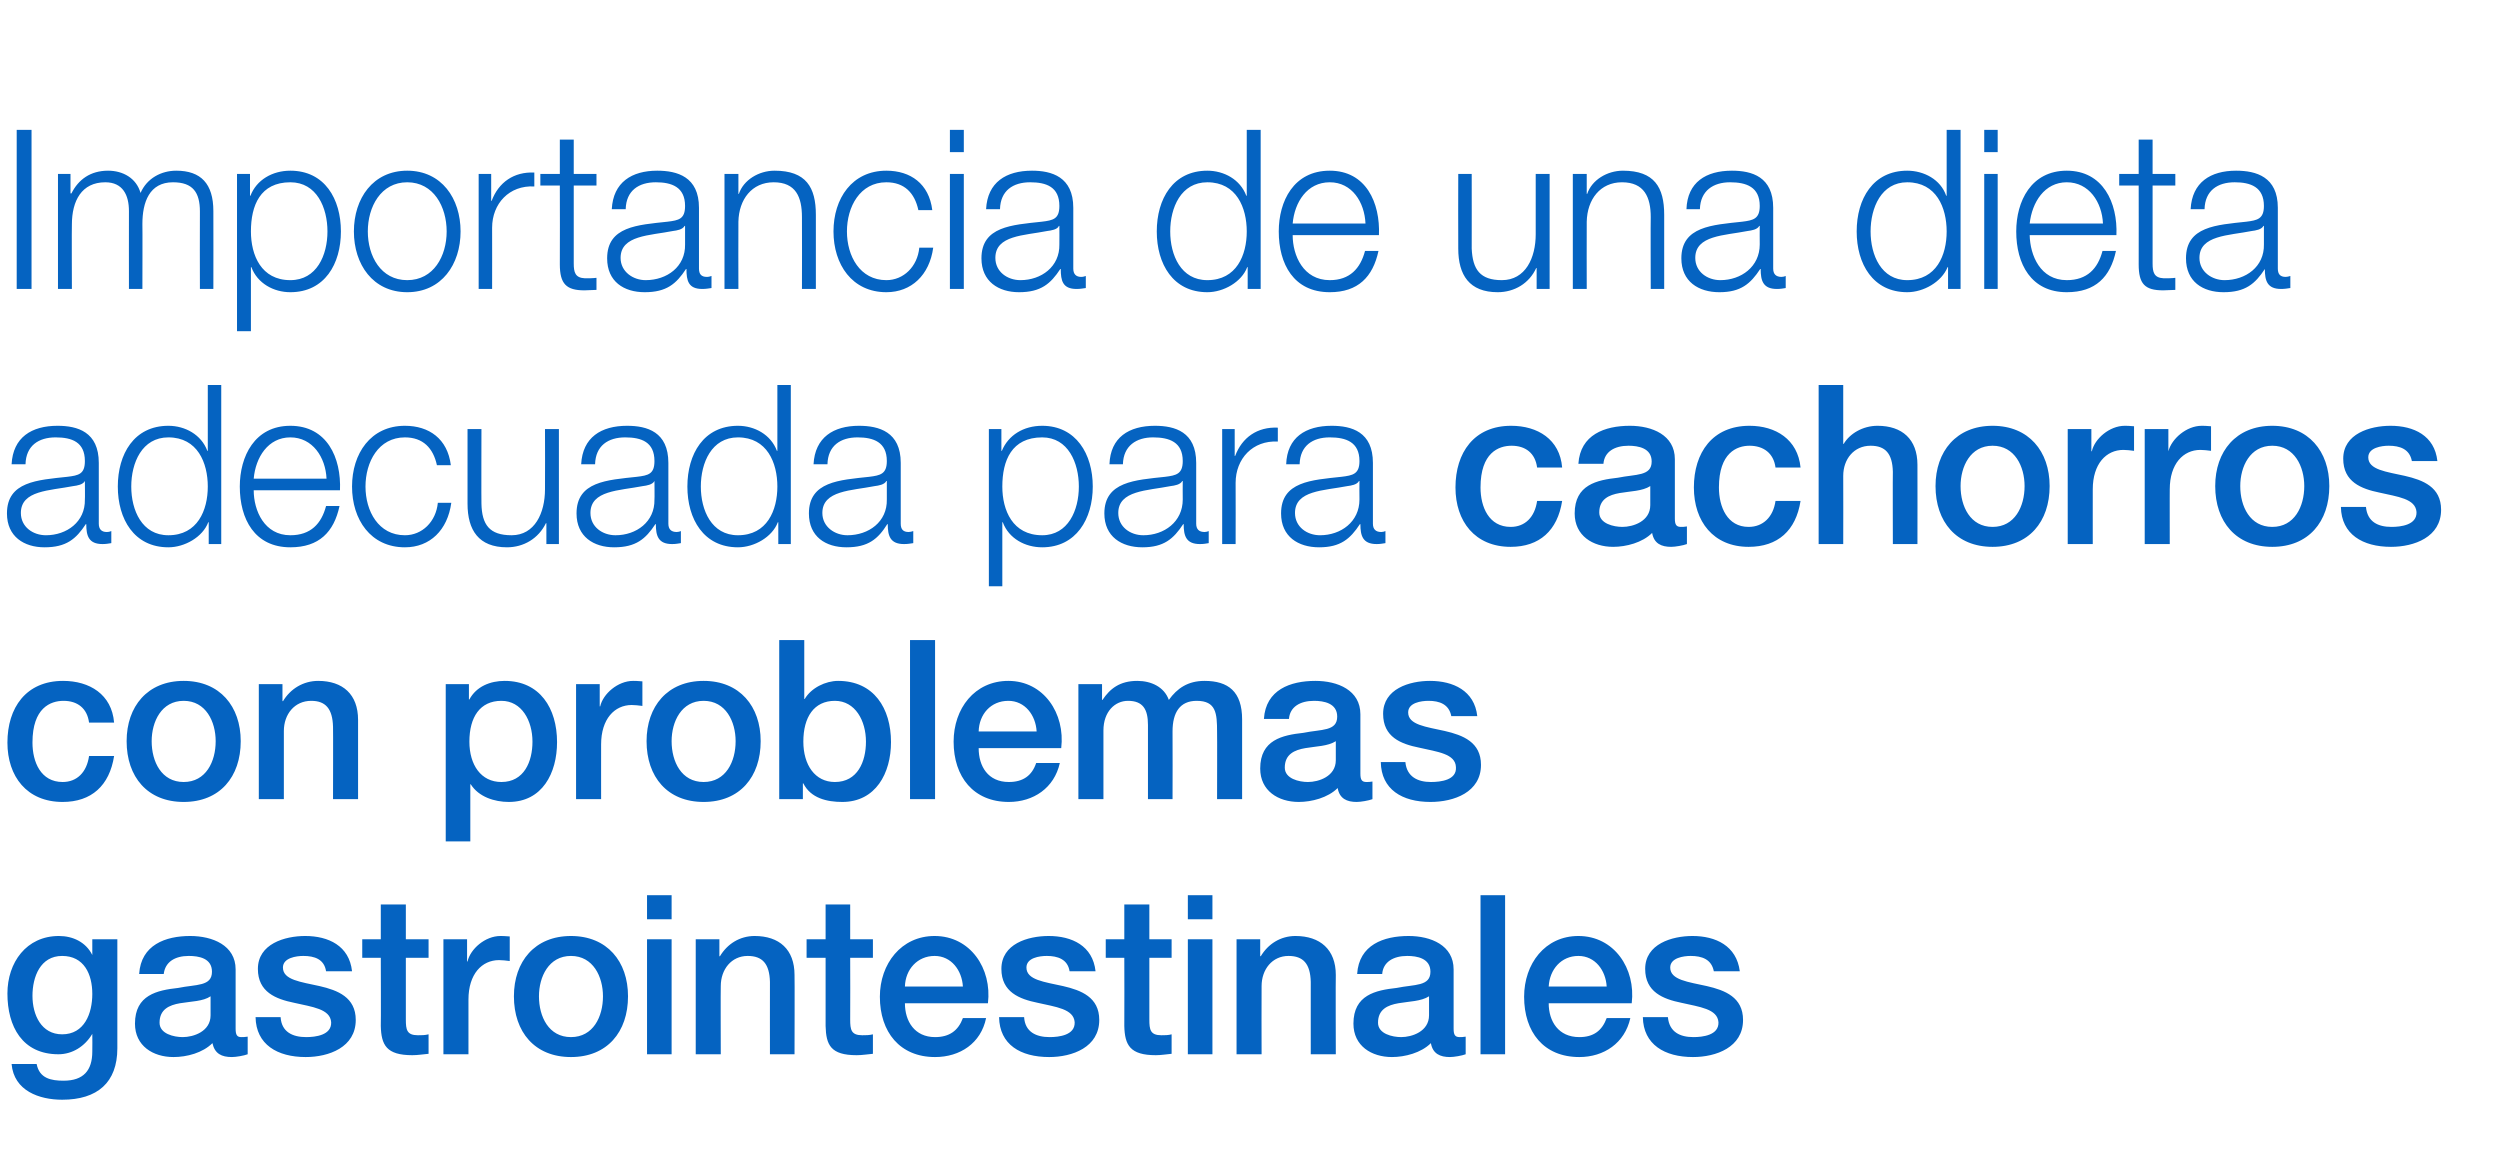 <?xml version="1.0" standalone="no"?><!DOCTYPE svg PUBLIC "-//W3C//DTD SVG 1.1//EN" "http://www.w3.org/Graphics/SVG/1.1/DTD/svg11.dtd"><svg xmlns="http://www.w3.org/2000/svg" version="1.1" width="539px" height="252.7px" viewBox="0 -28 539 252.7" style="top:-28px">  <desc>Importancia de una dieta adecuada para cachorros con problemas gastrointestinales</desc>  <defs/>  <g id="Polygon292235">    <path d="M 19.9 186.3 C 19.9 182 18.1 178.1 13.4 178.1 C 8.7 178.1 7 182.6 7 186.7 C 7 190.8 8.9 195 13.4 195 C 18.2 195 19.9 190.5 19.9 186.3 Z M 25.3 198 C 25.3 205.4 21 209.1 13.4 209.1 C 8.5 209.1 3 207.2 2.5 201.4 C 2.5 201.4 7.9 201.4 7.9 201.4 C 8.5 204.5 11 205 13.7 205 C 18 205 19.9 202.8 19.9 198.7 C 19.94 198.7 19.9 194.9 19.9 194.9 C 19.9 194.9 19.85 194.9 19.9 194.9 C 18.3 197.6 15.6 199.3 12.6 199.3 C 4.8 199.3 1.6 193.3 1.6 186.2 C 1.6 179.5 5.7 173.8 12.7 173.8 C 15.7 173.8 18.5 175.1 19.9 177.9 C 19.85 177.86 19.9 177.9 19.9 177.9 L 19.9 174.5 L 25.3 174.5 C 25.3 174.5 25.31 197.98 25.3 198 Z M 45.4 186.8 C 43.8 187.9 41.2 187.9 38.8 188.3 C 36.5 188.7 34.4 189.6 34.4 192.5 C 34.4 194.9 37.5 195.6 39.4 195.6 C 41.7 195.6 45.4 194.4 45.4 190.9 C 45.4 190.9 45.4 186.8 45.4 186.8 Z M 50.8 193.8 C 50.8 195.1 51.1 195.6 52 195.6 C 52.4 195.6 52.8 195.6 53.4 195.5 C 53.4 195.5 53.4 199.3 53.4 199.3 C 52.6 199.6 50.9 199.9 50 199.9 C 47.8 199.9 46.3 199.2 45.8 196.9 C 43.7 199 40.3 199.9 37.4 199.9 C 33 199.9 29.1 197.5 29.1 192.7 C 29.1 186.5 33.9 185.5 38.4 185 C 42.3 184.2 45.7 184.7 45.7 181.5 C 45.7 178.6 42.9 178.1 40.7 178.1 C 37.7 178.1 35.6 179.4 35.3 182 C 35.3 182 30 182 30 182 C 30.4 175.7 35.7 173.8 41 173.8 C 45.8 173.8 50.8 175.8 50.8 181 C 50.8 181 50.8 193.8 50.8 193.8 Z M 60.5 191.3 C 60.7 194.5 63.1 195.6 66 195.6 C 68 195.6 71.5 195.2 71.4 192.4 C 71.2 189.5 67.3 189.1 63.4 188.2 C 59.5 187.4 55.6 185.9 55.6 180.9 C 55.6 175.5 61.4 173.8 65.8 173.8 C 70.8 173.8 75.3 175.9 75.9 181.4 C 75.9 181.4 70.3 181.4 70.3 181.4 C 69.9 178.8 67.8 178.1 65.4 178.1 C 63.9 178.1 61 178.5 61 180.6 C 61 183.3 64.9 183.7 68.9 184.6 C 72.8 185.5 76.7 187 76.7 191.9 C 76.7 197.8 70.9 199.9 65.9 199.9 C 59.8 199.9 55.2 197.2 55.1 191.3 C 55.1 191.3 60.5 191.3 60.5 191.3 Z M 78.1 174.5 L 82.1 174.5 L 82.1 167 L 87.5 167 L 87.5 174.5 L 92.4 174.5 L 92.4 178.5 L 87.5 178.5 C 87.5 178.5 87.51 191.78 87.5 191.8 C 87.5 194 87.7 195.2 90.1 195.2 C 90.9 195.2 91.6 195.2 92.4 195 C 92.4 195 92.4 199.2 92.4 199.2 C 91.2 199.3 90.1 199.5 88.9 199.5 C 83.3 199.5 82.2 197.3 82.1 193.2 C 82.15 193.18 82.1 178.5 82.1 178.5 L 78.1 178.5 L 78.1 174.5 Z M 95.6 174.5 L 100.7 174.5 L 100.7 179.3 C 100.7 179.3 100.77 179.26 100.8 179.3 C 101.4 176.6 104.6 173.8 107.9 173.8 C 109.1 173.8 109.4 173.9 109.9 173.9 C 109.9 173.9 109.9 179.2 109.9 179.2 C 109.1 179.1 108.3 179 107.6 179 C 103.9 179 101 182 101 187.5 C 101 187.46 101 199.3 101 199.3 L 95.6 199.3 L 95.6 174.5 Z M 130 186.8 C 130 182.6 127.9 178.1 123.1 178.1 C 118.3 178.1 116.2 182.6 116.2 186.8 C 116.2 191.2 118.3 195.6 123.1 195.6 C 127.9 195.6 130 191.2 130 186.8 Z M 110.8 186.8 C 110.8 179.3 115.3 173.8 123.1 173.8 C 130.9 173.8 135.4 179.3 135.4 186.8 C 135.4 194.5 130.9 199.9 123.1 199.9 C 115.3 199.9 110.8 194.5 110.8 186.8 Z M 139.5 174.5 L 144.8 174.5 L 144.8 199.3 L 139.5 199.3 L 139.5 174.5 Z M 139.5 165 L 144.8 165 L 144.8 170.2 L 139.5 170.2 L 139.5 165 Z M 150 174.5 L 155.1 174.5 L 155.1 178.1 C 155.1 178.1 155.16 178.2 155.2 178.2 C 156.8 175.5 159.5 173.8 162.7 173.8 C 168 173.8 171.3 176.7 171.3 182.2 C 171.35 182.23 171.3 199.3 171.3 199.3 L 166 199.3 C 166 199.3 165.98 183.67 166 183.7 C 165.9 179.8 164.4 178.1 161.2 178.1 C 157.7 178.1 155.4 181 155.4 184.6 C 155.35 184.63 155.4 199.3 155.4 199.3 L 150 199.3 L 150 174.5 Z M 173.9 174.5 L 178 174.5 L 178 167 L 183.3 167 L 183.3 174.5 L 188.2 174.5 L 188.2 178.5 L 183.3 178.5 C 183.3 178.5 183.34 191.78 183.3 191.8 C 183.3 194 183.5 195.2 185.9 195.2 C 186.7 195.2 187.4 195.2 188.2 195 C 188.2 195 188.2 199.2 188.2 199.2 C 187 199.3 185.9 199.5 184.7 199.5 C 179.1 199.5 178.1 197.3 178 193.2 C 177.98 193.18 178 178.5 178 178.5 L 173.9 178.5 L 173.9 174.5 Z M 195.1 188.3 C 195.1 192.2 197.2 195.6 201.6 195.6 C 204.7 195.6 206.6 194.2 207.6 191.5 C 207.6 191.5 212.6 191.5 212.6 191.5 C 211.5 196.9 207 199.9 201.6 199.9 C 194 199.9 189.7 194.5 189.7 186.9 C 189.7 179.8 194.3 173.8 201.5 173.8 C 209.2 173.8 213.9 180.8 213 188.3 C 213 188.3 195.1 188.3 195.1 188.3 Z M 207.6 184.7 C 207.4 181.2 205.1 178.1 201.5 178.1 C 197.8 178.1 195.2 181 195.1 184.7 C 195.1 184.7 207.6 184.7 207.6 184.7 Z M 220.8 191.3 C 221 194.5 223.4 195.6 226.3 195.6 C 228.3 195.6 231.8 195.2 231.7 192.4 C 231.5 189.5 227.6 189.1 223.7 188.2 C 219.8 187.4 215.9 185.9 215.9 180.9 C 215.9 175.5 221.6 173.8 226.1 173.8 C 231.1 173.8 235.6 175.9 236.2 181.4 C 236.2 181.4 230.6 181.4 230.6 181.4 C 230.2 178.8 228 178.1 225.7 178.1 C 224.1 178.1 221.3 178.5 221.3 180.6 C 221.3 183.3 225.2 183.7 229.2 184.6 C 233.1 185.5 237 187 237 191.9 C 237 197.8 231.2 199.9 226.2 199.9 C 220 199.9 215.5 197.2 215.4 191.3 C 215.4 191.3 220.8 191.3 220.8 191.3 Z M 238.4 174.5 L 242.4 174.5 L 242.4 167 L 247.8 167 L 247.8 174.5 L 252.6 174.5 L 252.6 178.5 L 247.8 178.5 C 247.8 178.5 247.8 191.78 247.8 191.8 C 247.8 194 248 195.2 250.4 195.2 C 251.1 195.2 251.9 195.2 252.6 195 C 252.6 195 252.6 199.2 252.6 199.2 C 251.5 199.3 250.3 199.5 249.2 199.5 C 243.6 199.5 242.5 197.3 242.4 193.2 C 242.44 193.18 242.4 178.5 242.4 178.5 L 238.4 178.5 L 238.4 174.5 Z M 256.1 174.5 L 261.4 174.5 L 261.4 199.3 L 256.1 199.3 L 256.1 174.5 Z M 256.1 165 L 261.4 165 L 261.4 170.2 L 256.1 170.2 L 256.1 165 Z M 266.6 174.5 L 271.7 174.5 L 271.7 178.1 C 271.7 178.1 271.77 178.2 271.8 178.2 C 273.4 175.5 276.1 173.8 279.3 173.8 C 284.6 173.8 288 176.7 288 182.2 C 287.95 182.23 288 199.3 288 199.3 L 282.6 199.3 C 282.6 199.3 282.59 183.67 282.6 183.7 C 282.5 179.8 281 178.1 277.8 178.1 C 274.3 178.1 272 181 272 184.6 C 271.96 184.63 272 199.3 272 199.3 L 266.6 199.3 L 266.6 174.5 Z M 308.1 186.8 C 306.4 187.9 303.8 187.9 301.5 188.3 C 299.2 188.7 297.1 189.6 297.1 192.5 C 297.1 194.9 300.2 195.6 302.1 195.6 C 304.4 195.6 308.1 194.4 308.1 190.9 C 308.1 190.9 308.1 186.8 308.1 186.8 Z M 313.4 193.8 C 313.4 195.1 313.7 195.6 314.7 195.6 C 315 195.6 315.5 195.6 316 195.5 C 316 195.5 316 199.3 316 199.3 C 315.2 199.6 313.5 199.9 312.6 199.9 C 310.5 199.9 308.9 199.2 308.5 196.9 C 306.4 199 302.9 199.9 300.1 199.9 C 295.7 199.9 291.8 197.5 291.8 192.7 C 291.8 186.5 296.6 185.5 301.1 185 C 305 184.2 308.4 184.7 308.4 181.5 C 308.4 178.6 305.5 178.1 303.4 178.1 C 300.4 178.1 298.2 179.4 298 182 C 298 182 292.6 182 292.6 182 C 293 175.7 298.3 173.8 303.7 173.8 C 308.5 173.8 313.4 175.8 313.4 181 C 313.4 181 313.4 193.8 313.4 193.8 Z M 319.2 165 L 324.5 165 L 324.5 199.3 L 319.2 199.3 L 319.2 165 Z M 333.9 188.3 C 333.9 192.2 336 195.6 340.5 195.6 C 343.6 195.6 345.4 194.2 346.4 191.5 C 346.4 191.5 351.5 191.5 351.5 191.5 C 350.3 196.9 345.8 199.9 340.5 199.9 C 332.8 199.9 328.6 194.5 328.6 186.9 C 328.6 179.8 333.1 173.8 340.3 173.8 C 348 173.8 352.7 180.8 351.8 188.3 C 351.8 188.3 333.9 188.3 333.9 188.3 Z M 346.4 184.7 C 346.2 181.2 343.9 178.1 340.3 178.1 C 336.6 178.1 334.1 181 333.9 184.7 C 333.9 184.7 346.4 184.7 346.4 184.7 Z M 359.6 191.3 C 359.9 194.5 362.2 195.6 365.1 195.6 C 367.1 195.6 370.6 195.2 370.5 192.4 C 370.3 189.5 366.4 189.1 362.5 188.2 C 358.6 187.4 354.7 185.9 354.7 180.9 C 354.7 175.5 360.5 173.8 364.9 173.8 C 369.9 173.8 374.4 175.9 375.1 181.4 C 375.1 181.4 369.5 181.4 369.5 181.4 C 369 178.8 366.9 178.1 364.5 178.1 C 363 178.1 360.1 178.5 360.1 180.6 C 360.1 183.3 364 183.7 368 184.6 C 371.9 185.5 375.8 187 375.8 191.9 C 375.8 197.8 370 199.9 365 199.9 C 358.9 199.9 354.3 197.2 354.2 191.3 C 354.2 191.3 359.6 191.3 359.6 191.3 Z " stroke="none" fill="#0563c1"/>  </g>  <g id="Polygon292234">    <path d="M 19.2 127.8 C 18.8 124.7 16.7 123.1 13.7 123.1 C 10.9 123.1 7 124.6 7 132.1 C 7 136.3 8.8 140.6 13.5 140.6 C 16.6 140.6 18.7 138.5 19.2 135 C 19.2 135 24.6 135 24.6 135 C 23.6 141.4 19.7 144.9 13.5 144.9 C 5.8 144.9 1.6 139.4 1.6 132.1 C 1.6 124.6 5.6 118.8 13.6 118.8 C 19.3 118.8 24.1 121.7 24.6 127.8 C 24.6 127.8 19.2 127.8 19.2 127.8 Z M 46.5 131.8 C 46.5 127.6 44.4 123.1 39.6 123.1 C 34.8 123.1 32.7 127.6 32.7 131.8 C 32.7 136.2 34.8 140.6 39.6 140.6 C 44.4 140.6 46.5 136.2 46.5 131.8 Z M 27.3 131.8 C 27.3 124.3 31.8 118.8 39.6 118.8 C 47.4 118.8 51.9 124.3 51.9 131.8 C 51.9 139.5 47.4 144.9 39.6 144.9 C 31.8 144.9 27.3 139.5 27.3 131.8 Z M 55.8 119.5 L 60.9 119.5 L 60.9 123.1 C 60.9 123.1 61.02 123.2 61 123.2 C 62.6 120.5 65.4 118.8 68.6 118.8 C 73.9 118.8 77.2 121.7 77.2 127.2 C 77.2 127.23 77.2 144.3 77.2 144.3 L 71.8 144.3 C 71.8 144.3 71.84 128.67 71.8 128.7 C 71.7 124.8 70.2 123.1 67.1 123.1 C 63.5 123.1 61.2 126 61.2 129.6 C 61.21 129.63 61.2 144.3 61.2 144.3 L 55.8 144.3 L 55.8 119.5 Z M 108.1 123.1 C 103.5 123.1 101.2 126.6 101.2 131.9 C 101.2 136.9 103.7 140.6 108.1 140.6 C 113 140.6 114.8 136.2 114.8 131.9 C 114.8 127.4 112.5 123.1 108.1 123.1 Z M 96.1 119.5 L 101.1 119.5 L 101.1 122.8 C 101.1 122.8 101.24 122.82 101.2 122.8 C 102.7 120 105.7 118.8 108.8 118.8 C 116.4 118.8 120.1 124.7 120.1 132 C 120.1 138.7 116.9 144.9 109.7 144.9 C 106.6 144.9 103.2 143.8 101.5 141.1 C 101.52 141.06 101.4 141.1 101.4 141.1 L 101.4 153.4 L 96.1 153.4 L 96.1 119.5 Z M 124.2 119.5 L 129.3 119.5 L 129.3 124.3 C 129.3 124.3 129.35 124.26 129.4 124.3 C 130 121.6 133.2 118.8 136.5 118.8 C 137.7 118.8 138 118.9 138.5 118.9 C 138.5 118.9 138.5 124.2 138.5 124.2 C 137.7 124.1 136.9 124 136.2 124 C 132.5 124 129.6 127 129.6 132.5 C 129.59 132.46 129.6 144.3 129.6 144.3 L 124.2 144.3 L 124.2 119.5 Z M 158.6 131.8 C 158.6 127.6 156.5 123.1 151.7 123.1 C 146.9 123.1 144.8 127.6 144.8 131.8 C 144.8 136.2 146.9 140.6 151.7 140.6 C 156.5 140.6 158.6 136.2 158.6 131.8 Z M 139.4 131.8 C 139.4 124.3 143.9 118.8 151.7 118.8 C 159.5 118.8 164 124.3 164 131.8 C 164 139.5 159.5 144.9 151.7 144.9 C 143.9 144.9 139.4 139.5 139.4 131.8 Z M 180 123.1 C 175.5 123.1 173.2 126.6 173.2 131.9 C 173.2 136.9 175.7 140.6 180 140.6 C 184.9 140.6 186.7 136.2 186.7 131.9 C 186.7 127.4 184.4 123.1 180 123.1 Z M 168 110 L 173.4 110 L 173.4 122.7 C 173.4 122.7 173.45 122.67 173.5 122.7 C 174.9 120.3 178 118.8 180.7 118.8 C 188.4 118.8 192.1 124.7 192.1 132 C 192.1 138.7 188.8 144.9 181.6 144.9 C 178.3 144.9 174.8 144.1 173.2 140.9 C 173.17 140.86 173.1 140.9 173.1 140.9 L 173.1 144.3 L 168 144.3 L 168 110 Z M 196.2 110 L 201.6 110 L 201.6 144.3 L 196.2 144.3 L 196.2 110 Z M 211 133.3 C 211 137.2 213 140.6 217.5 140.6 C 220.6 140.6 222.5 139.2 223.4 136.5 C 223.4 136.5 228.5 136.5 228.5 136.5 C 227.3 141.9 222.8 144.9 217.5 144.9 C 209.9 144.9 205.6 139.5 205.6 131.9 C 205.6 124.8 210.1 118.8 217.4 118.8 C 225 118.8 229.7 125.8 228.8 133.3 C 228.8 133.3 211 133.3 211 133.3 Z M 223.5 129.7 C 223.3 126.2 221 123.1 217.4 123.1 C 213.6 123.1 211.1 126 211 129.7 C 211 129.7 223.5 129.7 223.5 129.7 Z M 232.5 119.5 L 237.6 119.5 L 237.6 122.9 C 237.6 122.9 237.74 122.91 237.7 122.9 C 239.3 120.5 241.4 118.8 245.2 118.8 C 248.2 118.8 251 120.1 252 122.9 C 253.8 120.4 256.1 118.8 259.7 118.8 C 264.8 118.8 267.8 121.1 267.8 127.1 C 267.8 127.14 267.8 144.3 267.8 144.3 L 262.4 144.3 C 262.4 144.3 262.44 129.78 262.4 129.8 C 262.4 125.8 262.2 123.1 258 123.1 C 254.4 123.1 252.8 125.6 252.8 129.7 C 252.84 129.73 252.8 144.3 252.8 144.3 L 247.5 144.3 C 247.5 144.3 247.48 128.34 247.5 128.3 C 247.5 124.9 246.4 123.1 243.2 123.1 C 240.4 123.1 237.9 125.4 237.9 129.5 C 237.88 129.54 237.9 144.3 237.9 144.3 L 232.5 144.3 L 232.5 119.5 Z M 288 131.8 C 286.3 132.9 283.7 132.9 281.4 133.3 C 279.1 133.7 277 134.6 277 137.5 C 277 139.9 280.1 140.6 282 140.6 C 284.3 140.6 288 139.4 288 135.9 C 288 135.9 288 131.8 288 131.8 Z M 293.3 138.8 C 293.3 140.1 293.6 140.6 294.6 140.6 C 294.9 140.6 295.4 140.6 295.9 140.5 C 295.9 140.5 295.9 144.3 295.9 144.3 C 295.1 144.6 293.4 144.9 292.5 144.9 C 290.4 144.9 288.8 144.2 288.4 141.9 C 286.3 144 282.8 144.9 280 144.9 C 275.6 144.9 271.7 142.5 271.7 137.7 C 271.7 131.5 276.5 130.5 281 130 C 284.9 129.2 288.3 129.7 288.3 126.5 C 288.3 123.6 285.4 123.1 283.3 123.1 C 280.3 123.1 278.1 124.4 277.9 127 C 277.9 127 272.5 127 272.5 127 C 272.9 120.7 278.2 118.8 283.6 118.8 C 288.4 118.8 293.3 120.8 293.3 126 C 293.3 126 293.3 138.8 293.3 138.8 Z M 303 136.3 C 303.3 139.5 305.7 140.6 308.5 140.6 C 310.6 140.6 314.1 140.2 313.9 137.4 C 313.8 134.5 309.9 134.1 306 133.2 C 302 132.4 298.2 130.9 298.2 125.9 C 298.2 120.5 303.9 118.8 308.3 118.8 C 313.3 118.8 317.9 120.9 318.5 126.4 C 318.5 126.4 312.9 126.4 312.9 126.4 C 312.4 123.8 310.3 123.1 308 123.1 C 306.4 123.1 303.6 123.5 303.6 125.6 C 303.6 128.3 307.5 128.7 311.5 129.6 C 315.4 130.5 319.3 132 319.3 136.9 C 319.3 142.8 313.5 144.9 308.4 144.9 C 302.3 144.9 297.8 142.2 297.7 136.3 C 297.7 136.3 303 136.3 303 136.3 Z " stroke="none" fill="#0563c1"/>  </g>  <g id="Polygon292233">    <path d="M 18.3 75.7 C 18.3 75.7 18.25 75.74 18.3 75.7 C 17.9 76.5 16.6 76.7 15.8 76.8 C 10.7 77.8 4.5 77.7 4.5 82.6 C 4.5 85.6 7.1 87.4 9.9 87.4 C 14.4 87.4 18.4 84.5 18.3 79.7 C 18.35 79.67 18.3 75.7 18.3 75.7 Z M 2.5 72.1 C 2.8 66.3 6.8 63.8 12.4 63.8 C 16.7 63.8 21.3 65.1 21.3 71.8 C 21.3 71.8 21.3 84.9 21.3 84.9 C 21.3 86.1 21.9 86.7 23 86.7 C 23.4 86.7 23.8 86.6 24 86.5 C 24 86.5 24 89.1 24 89.1 C 23.3 89.2 22.9 89.3 22.1 89.3 C 19.1 89.3 18.6 87.5 18.6 85 C 18.6 85 18.5 85 18.5 85 C 16.4 88.2 14.3 90 9.6 90 C 5.2 90 1.5 87.7 1.5 82.7 C 1.5 75.8 8.1 75.5 14.5 74.8 C 17 74.5 18.3 74.2 18.3 71.4 C 18.3 67.3 15.5 66.3 12 66.3 C 8.3 66.3 5.6 68.1 5.5 72.1 C 5.5 72.1 2.5 72.1 2.5 72.1 Z M 36.3 87.4 C 42.6 87.4 44.8 82 44.8 76.9 C 44.8 71.8 42.6 66.3 36.3 66.3 C 30.6 66.3 28.3 71.8 28.3 76.9 C 28.3 82 30.6 87.4 36.3 87.4 Z M 47.7 89.3 L 45 89.3 L 45 84.6 C 45 84.6 44.92 84.57 44.9 84.6 C 43.7 87.8 39.8 90 36.3 90 C 28.9 90 25.4 83.9 25.4 76.9 C 25.4 69.9 28.9 63.8 36.3 63.8 C 39.9 63.8 43.4 65.7 44.7 69.2 C 44.69 69.21 44.8 69.2 44.8 69.2 L 44.8 55 L 47.7 55 L 47.7 89.3 Z M 54.7 77.7 C 54.7 82.1 57 87.4 62.6 87.4 C 67 87.4 69.3 84.9 70.3 81.1 C 70.3 81.1 73.2 81.1 73.2 81.1 C 72 86.7 68.8 90 62.6 90 C 54.9 90 51.7 83.9 51.7 76.9 C 51.7 70.4 54.9 63.8 62.6 63.8 C 70.5 63.8 73.6 70.7 73.3 77.7 C 73.3 77.7 54.7 77.7 54.7 77.7 Z M 70.4 75.2 C 70.2 70.6 67.4 66.3 62.6 66.3 C 57.8 66.3 55.1 70.6 54.7 75.2 C 54.7 75.2 70.4 75.2 70.4 75.2 Z M 94.2 72.3 C 93.4 68.6 91.2 66.3 87.3 66.3 C 81.6 66.3 78.8 71.6 78.8 76.9 C 78.8 82.2 81.6 87.4 87.3 87.4 C 91 87.4 94 84.5 94.4 80.4 C 94.4 80.4 97.3 80.4 97.3 80.4 C 96.5 86.3 92.7 90 87.3 90 C 79.9 90 75.9 84 75.9 76.9 C 75.9 69.8 79.9 63.8 87.3 63.8 C 92.5 63.8 96.5 66.6 97.2 72.3 C 97.2 72.3 94.2 72.3 94.2 72.3 Z M 120.5 89.3 L 117.8 89.3 L 117.8 84.8 C 117.8 84.8 117.68 84.81 117.7 84.8 C 116.1 88.1 112.9 90 109.3 90 C 103.2 90 100.8 86.3 100.8 80.6 C 100.8 80.58 100.8 64.5 100.8 64.5 L 103.8 64.5 C 103.8 64.5 103.76 80.63 103.8 80.6 C 103.9 85.1 105.5 87.4 110.3 87.4 C 115.3 87.4 117.5 82.6 117.5 77.5 C 117.54 77.51 117.5 64.5 117.5 64.5 L 120.5 64.5 L 120.5 89.3 Z M 141.1 75.7 C 141.1 75.7 141.05 75.74 141.1 75.7 C 140.7 76.5 139.4 76.7 138.6 76.8 C 133.5 77.8 127.3 77.7 127.3 82.6 C 127.3 85.6 129.9 87.4 132.7 87.4 C 137.2 87.4 141.2 84.5 141.1 79.7 C 141.15 79.67 141.1 75.7 141.1 75.7 Z M 125.3 72.1 C 125.6 66.3 129.6 63.8 135.2 63.8 C 139.5 63.8 144.1 65.1 144.1 71.8 C 144.1 71.8 144.1 84.9 144.1 84.9 C 144.1 86.1 144.7 86.7 145.9 86.7 C 146.2 86.7 146.6 86.6 146.8 86.5 C 146.8 86.5 146.8 89.1 146.8 89.1 C 146.1 89.2 145.7 89.3 144.9 89.3 C 141.9 89.3 141.4 87.5 141.4 85 C 141.4 85 141.3 85 141.3 85 C 139.2 88.2 137.1 90 132.4 90 C 128 90 124.3 87.7 124.3 82.7 C 124.3 75.8 130.9 75.5 137.3 74.8 C 139.8 74.5 141.1 74.2 141.1 71.4 C 141.1 67.3 138.3 66.3 134.8 66.3 C 131.1 66.3 128.4 68.1 128.3 72.1 C 128.3 72.1 125.3 72.1 125.3 72.1 Z M 159.1 87.4 C 165.4 87.4 167.6 82 167.6 76.9 C 167.6 71.8 165.4 66.3 159.1 66.3 C 153.4 66.3 151.1 71.8 151.1 76.9 C 151.1 82 153.4 87.4 159.1 87.4 Z M 170.5 89.3 L 167.8 89.3 L 167.8 84.6 C 167.8 84.6 167.72 84.57 167.7 84.6 C 166.5 87.8 162.6 90 159.1 90 C 151.7 90 148.2 83.9 148.2 76.9 C 148.2 69.9 151.7 63.8 159.1 63.8 C 162.7 63.8 166.2 65.7 167.5 69.2 C 167.49 69.21 167.6 69.2 167.6 69.2 L 167.6 55 L 170.5 55 L 170.5 89.3 Z M 191.2 75.7 C 191.2 75.7 191.11 75.74 191.1 75.7 C 190.7 76.5 189.4 76.7 188.6 76.8 C 183.6 77.8 177.3 77.7 177.3 82.6 C 177.3 85.6 180 87.4 182.7 87.4 C 187.3 87.4 191.3 84.5 191.2 79.7 C 191.21 79.67 191.2 75.7 191.2 75.7 Z M 175.4 72.1 C 175.7 66.3 179.7 63.8 185.2 63.8 C 189.5 63.8 194.2 65.1 194.2 71.8 C 194.2 71.8 194.2 84.9 194.2 84.9 C 194.2 86.1 194.7 86.7 195.9 86.7 C 196.2 86.7 196.6 86.6 196.9 86.5 C 196.9 86.5 196.9 89.1 196.9 89.1 C 196.2 89.2 195.7 89.3 194.9 89.3 C 191.9 89.3 191.4 87.5 191.4 85 C 191.4 85 191.3 85 191.3 85 C 189.3 88.2 187.2 90 182.5 90 C 178 90 174.4 87.7 174.4 82.7 C 174.4 75.8 181 75.5 187.4 74.8 C 189.8 74.5 191.2 74.2 191.2 71.4 C 191.2 67.3 188.3 66.3 184.9 66.3 C 181.2 66.3 178.5 68.1 178.4 72.1 C 178.4 72.1 175.4 72.1 175.4 72.1 Z M 224.7 66.3 C 218.1 66.3 216.1 71.3 216.1 76.9 C 216.1 82 218.3 87.4 224.7 87.4 C 230.3 87.4 232.6 82 232.6 76.9 C 232.6 71.8 230.3 66.3 224.7 66.3 Z M 213.2 64.5 L 215.9 64.5 L 215.9 69.2 C 215.9 69.2 216 69.21 216 69.2 C 217.4 65.8 220.7 63.8 224.7 63.8 C 232 63.8 235.6 69.9 235.6 76.9 C 235.6 83.9 232 90 224.7 90 C 221 90 217.5 88.1 216.2 84.6 C 216.23 84.57 216.1 84.6 216.1 84.6 L 216.1 98.4 L 213.2 98.4 L 213.2 64.5 Z M 255 75.7 C 255 75.7 254.88 75.74 254.9 75.7 C 254.5 76.5 253.2 76.7 252.4 76.8 C 247.4 77.8 241.1 77.7 241.1 82.6 C 241.1 85.6 243.7 87.4 246.5 87.4 C 251 87.4 255 84.5 255 79.7 C 254.97 79.67 255 75.7 255 75.7 Z M 239.2 72.1 C 239.4 66.3 243.4 63.8 249 63.8 C 253.3 63.8 257.9 65.1 257.9 71.8 C 257.9 71.8 257.9 84.9 257.9 84.9 C 257.9 86.1 258.5 86.7 259.7 86.7 C 260 86.7 260.4 86.6 260.6 86.5 C 260.6 86.5 260.6 89.1 260.6 89.1 C 260 89.2 259.5 89.3 258.7 89.3 C 255.7 89.3 255.2 87.5 255.2 85 C 255.2 85 255.1 85 255.1 85 C 253 88.2 250.9 90 246.3 90 C 241.8 90 238.1 87.7 238.1 82.7 C 238.1 75.8 244.8 75.5 251.2 74.8 C 253.6 74.5 255 74.2 255 71.4 C 255 67.3 252.1 66.3 248.6 66.3 C 245 66.3 242.2 68.1 242.1 72.1 C 242.1 72.1 239.2 72.1 239.2 72.1 Z M 263.5 64.5 L 266.2 64.5 L 266.2 70.3 C 266.2 70.3 266.29 70.31 266.3 70.3 C 267.8 66.3 271.1 64 275.5 64.2 C 275.5 64.2 275.5 67.2 275.5 67.2 C 270.1 66.9 266.4 70.9 266.4 76.1 C 266.43 76.07 266.4 89.3 266.4 89.3 L 263.5 89.3 L 263.5 64.5 Z M 293.1 75.7 C 293.1 75.7 292.96 75.74 293 75.7 C 292.6 76.5 291.3 76.7 290.5 76.8 C 285.4 77.8 279.2 77.7 279.2 82.6 C 279.2 85.6 281.8 87.4 284.6 87.4 C 289.1 87.4 293.1 84.5 293.1 79.7 C 293.06 79.67 293.1 75.7 293.1 75.7 Z M 277.3 72.1 C 277.5 66.3 281.5 63.8 287.1 63.8 C 291.4 63.8 296 65.1 296 71.8 C 296 71.8 296 84.9 296 84.9 C 296 86.1 296.6 86.7 297.8 86.7 C 298.1 86.7 298.5 86.6 298.7 86.5 C 298.7 86.5 298.7 89.1 298.7 89.1 C 298 89.2 297.6 89.3 296.8 89.3 C 293.8 89.3 293.3 87.5 293.3 85 C 293.3 85 293.2 85 293.2 85 C 291.1 88.2 289 90 284.4 90 C 279.9 90 276.2 87.7 276.2 82.7 C 276.2 75.8 282.8 75.5 289.2 74.8 C 291.7 74.5 293.1 74.2 293.1 71.4 C 293.1 67.3 290.2 66.3 286.7 66.3 C 283 66.3 280.3 68.1 280.2 72.1 C 280.2 72.1 277.3 72.1 277.3 72.1 Z M 331.4 72.8 C 331 69.7 328.9 68.1 325.9 68.1 C 323.1 68.1 319.2 69.6 319.2 77.1 C 319.2 81.3 321 85.6 325.7 85.6 C 328.8 85.6 330.9 83.5 331.4 80 C 331.4 80 336.8 80 336.8 80 C 335.8 86.4 331.9 89.9 325.7 89.9 C 318 89.9 313.8 84.4 313.8 77.1 C 313.8 69.6 317.8 63.8 325.8 63.8 C 331.5 63.8 336.3 66.7 336.8 72.8 C 336.8 72.8 331.4 72.8 331.4 72.8 Z M 355.8 76.8 C 354.1 77.9 351.5 77.9 349.2 78.3 C 346.9 78.7 344.8 79.6 344.8 82.5 C 344.8 84.9 347.9 85.6 349.8 85.6 C 352.1 85.6 355.8 84.4 355.8 80.9 C 355.8 80.9 355.8 76.8 355.8 76.8 Z M 361.1 83.8 C 361.1 85.1 361.4 85.6 362.4 85.6 C 362.7 85.6 363.2 85.6 363.7 85.5 C 363.7 85.5 363.7 89.3 363.7 89.3 C 362.9 89.6 361.2 89.9 360.3 89.9 C 358.2 89.9 356.6 89.2 356.2 86.9 C 354.1 89 350.6 89.9 347.8 89.9 C 343.4 89.9 339.5 87.5 339.5 82.7 C 339.5 76.5 344.3 75.5 348.8 75 C 352.7 74.2 356.1 74.7 356.1 71.5 C 356.1 68.6 353.2 68.1 351.1 68.1 C 348.1 68.1 345.9 69.4 345.7 72 C 345.7 72 340.3 72 340.3 72 C 340.7 65.7 346 63.8 351.4 63.8 C 356.2 63.8 361.1 65.8 361.1 71 C 361.1 71 361.1 83.8 361.1 83.8 Z M 382.8 72.8 C 382.4 69.7 380.2 68.1 377.2 68.1 C 374.5 68.1 370.6 69.6 370.6 77.1 C 370.6 81.3 372.4 85.6 377 85.6 C 380.1 85.6 382.3 83.5 382.8 80 C 382.8 80 388.2 80 388.2 80 C 387.2 86.4 383.3 89.9 377 89.9 C 369.4 89.9 365.2 84.4 365.2 77.1 C 365.2 69.6 369.2 63.8 377.2 63.8 C 382.8 63.8 387.6 66.7 388.2 72.8 C 388.2 72.8 382.8 72.8 382.8 72.8 Z M 392.1 55 L 397.4 55 L 397.4 67.7 C 397.4 67.7 397.53 67.72 397.5 67.7 C 398.8 65.5 401.6 63.8 404.8 63.8 C 410.1 63.8 413.4 66.7 413.4 72.2 C 413.43 72.23 413.4 89.3 413.4 89.3 L 408.1 89.3 C 408.1 89.3 408.06 73.67 408.1 73.7 C 408 69.8 406.5 68.1 403.3 68.1 C 399.7 68.1 397.4 71 397.4 74.6 C 397.43 74.63 397.4 89.3 397.4 89.3 L 392.1 89.3 L 392.1 55 Z M 436.5 76.8 C 436.5 72.6 434.4 68.1 429.6 68.1 C 424.8 68.1 422.7 72.6 422.7 76.8 C 422.7 81.2 424.8 85.6 429.6 85.6 C 434.4 85.6 436.5 81.2 436.5 76.8 Z M 417.3 76.8 C 417.3 69.3 421.8 63.8 429.6 63.8 C 437.4 63.8 441.9 69.3 441.9 76.8 C 441.9 84.5 437.4 89.9 429.6 89.9 C 421.8 89.9 417.3 84.5 417.3 76.8 Z M 445.8 64.5 L 450.9 64.5 L 450.9 69.3 C 450.9 69.3 450.95 69.26 451 69.3 C 451.6 66.6 454.8 63.8 458.1 63.8 C 459.3 63.8 459.6 63.9 460.1 63.9 C 460.1 63.9 460.1 69.2 460.1 69.2 C 459.3 69.1 458.5 69 457.8 69 C 454.1 69 451.2 72 451.2 77.5 C 451.19 77.46 451.2 89.3 451.2 89.3 L 445.8 89.3 L 445.8 64.5 Z M 462.4 64.5 L 467.5 64.5 L 467.5 69.3 C 467.5 69.3 467.55 69.26 467.5 69.3 C 468.2 66.6 471.4 63.8 474.7 63.8 C 475.9 63.8 476.2 63.9 476.7 63.9 C 476.7 63.9 476.7 69.2 476.7 69.2 C 475.9 69.1 475.1 69 474.4 69 C 470.7 69 467.8 72 467.8 77.5 C 467.78 77.46 467.8 89.3 467.8 89.3 L 462.4 89.3 L 462.4 64.5 Z M 496.8 76.8 C 496.8 72.6 494.7 68.1 489.9 68.1 C 485.1 68.1 483 72.6 483 76.8 C 483 81.2 485.1 85.6 489.9 85.6 C 494.7 85.6 496.8 81.2 496.8 76.8 Z M 477.6 76.8 C 477.6 69.3 482.1 63.8 489.9 63.8 C 497.7 63.8 502.2 69.3 502.2 76.8 C 502.2 84.5 497.7 89.9 489.9 89.9 C 482.1 89.9 477.6 84.5 477.6 76.8 Z M 510.1 81.3 C 510.4 84.5 512.7 85.6 515.6 85.6 C 517.6 85.6 521.1 85.2 521 82.4 C 520.8 79.5 516.9 79.1 513 78.2 C 509.1 77.4 505.2 75.9 505.2 70.9 C 505.2 65.5 511 63.8 515.4 63.8 C 520.4 63.8 524.9 65.9 525.5 71.4 C 525.5 71.4 520 71.4 520 71.4 C 519.5 68.8 517.4 68.1 515 68.1 C 513.5 68.1 510.6 68.5 510.6 70.6 C 510.6 73.3 514.5 73.7 518.5 74.6 C 522.4 75.5 526.3 77 526.3 81.9 C 526.3 87.8 520.5 89.9 515.5 89.9 C 509.4 89.9 504.8 87.2 504.7 81.3 C 504.7 81.3 510.1 81.3 510.1 81.3 Z " stroke="none" fill="#0563c1"/>  </g>  <g id="Polygon292232">    <path d="M 3.6 0 L 6.8 0 L 6.8 34.3 L 3.6 34.3 L 3.6 0 Z M 12.5 9.5 L 15.2 9.5 L 15.2 13.7 C 15.2 13.7 15.36 13.68 15.4 13.7 C 16.9 10.7 19.5 8.8 23.3 8.8 C 26.5 8.8 29.4 10.4 30.3 13.6 C 31.7 10.4 34.8 8.8 38 8.8 C 43.3 8.8 46 11.6 46 17.5 C 46.03 17.47 46 34.3 46 34.3 L 43.1 34.3 C 43.1 34.3 43.06 17.62 43.1 17.6 C 43.1 13.5 41.6 11.3 37.3 11.3 C 32.2 11.3 30.7 15.6 30.7 20.3 C 30.74 20.26 30.7 34.3 30.7 34.3 L 27.8 34.3 C 27.8 34.3 27.78 17.47 27.8 17.5 C 27.8 14.1 26.5 11.3 22.7 11.3 C 17.6 11.3 15.5 15.3 15.5 20.4 C 15.45 20.45 15.5 34.3 15.5 34.3 L 12.5 34.3 L 12.5 9.5 Z M 62.6 11.3 C 56.1 11.3 54.1 16.3 54.1 21.9 C 54.1 27 56.3 32.4 62.6 32.4 C 68.3 32.4 70.6 27 70.6 21.9 C 70.6 16.8 68.3 11.3 62.6 11.3 Z M 51.1 9.5 L 53.9 9.5 L 53.9 14.2 C 53.9 14.2 53.96 14.21 54 14.2 C 55.3 10.8 58.7 8.8 62.6 8.8 C 70 8.8 73.5 14.9 73.5 21.9 C 73.5 28.9 70 35 62.6 35 C 59 35 55.5 33.1 54.2 29.6 C 54.19 29.57 54.1 29.6 54.1 29.6 L 54.1 43.4 L 51.1 43.4 L 51.1 9.5 Z M 99.3 21.9 C 99.3 29 95.2 35 87.8 35 C 80.4 35 76.3 29 76.3 21.9 C 76.3 14.8 80.4 8.8 87.8 8.8 C 95.2 8.8 99.3 14.8 99.3 21.9 Z M 79.3 21.9 C 79.3 27.2 82.1 32.4 87.8 32.4 C 93.5 32.4 96.3 27.2 96.3 21.9 C 96.3 16.6 93.5 11.3 87.8 11.3 C 82.1 11.3 79.3 16.6 79.3 21.9 Z M 103.2 9.5 L 105.9 9.5 L 105.9 15.3 C 105.9 15.3 105.98 15.31 106 15.3 C 107.5 11.3 110.8 9 115.2 9.2 C 115.2 9.2 115.2 12.2 115.2 12.2 C 109.8 11.9 106.1 15.9 106.1 21.1 C 106.12 21.07 106.1 34.3 106.1 34.3 L 103.2 34.3 L 103.2 9.5 Z M 123.7 9.5 L 128.6 9.5 L 128.6 12 L 123.7 12 C 123.7 12 123.7 28.75 123.7 28.8 C 123.7 30.7 124 31.9 126.1 32 C 126.9 32 127.8 32 128.6 31.9 C 128.6 31.9 128.6 34.5 128.6 34.5 C 127.7 34.5 126.9 34.6 126 34.6 C 122.1 34.6 120.7 33.2 120.7 29 C 120.74 28.99 120.7 12 120.7 12 L 116.5 12 L 116.5 9.5 L 120.7 9.5 L 120.7 2.1 L 123.7 2.1 L 123.7 9.5 Z M 147.7 20.7 C 147.7 20.7 147.62 20.74 147.6 20.7 C 147.2 21.5 145.9 21.7 145.1 21.8 C 140.1 22.8 133.8 22.7 133.8 27.6 C 133.8 30.6 136.5 32.4 139.2 32.4 C 143.8 32.4 147.8 29.5 147.7 24.7 C 147.72 24.67 147.7 20.7 147.7 20.7 Z M 131.9 17.1 C 132.2 11.3 136.2 8.8 141.7 8.8 C 146 8.8 150.7 10.1 150.7 16.8 C 150.7 16.8 150.7 29.9 150.7 29.9 C 150.7 31.1 151.2 31.7 152.4 31.7 C 152.8 31.7 153.1 31.6 153.4 31.5 C 153.4 31.5 153.4 34.1 153.4 34.1 C 152.7 34.2 152.2 34.3 151.4 34.3 C 148.4 34.3 148 32.5 148 30 C 148 30 147.9 30 147.9 30 C 145.8 33.2 143.7 35 139 35 C 134.5 35 130.9 32.7 130.9 27.7 C 130.9 20.8 137.5 20.5 143.9 19.8 C 146.4 19.5 147.7 19.2 147.7 16.4 C 147.7 12.3 144.8 11.3 141.4 11.3 C 137.7 11.3 135 13.1 134.9 17.1 C 134.9 17.1 131.9 17.1 131.9 17.1 Z M 156.2 9.5 L 159.2 9.5 L 159.2 13.8 C 159.2 13.8 159.25 13.78 159.3 13.8 C 160.3 10.8 163.6 8.8 167 8.8 C 173.8 8.8 175.9 12.4 175.9 18.3 C 175.9 18.34 175.9 34.3 175.9 34.3 L 172.9 34.3 C 172.9 34.3 172.94 18.82 172.9 18.8 C 172.9 14.5 171.6 11.3 166.8 11.3 C 162.1 11.3 159.3 15 159.2 19.8 C 159.16 19.82 159.2 34.3 159.2 34.3 L 156.2 34.3 L 156.2 9.5 Z M 198 17.3 C 197.2 13.6 195 11.3 191.1 11.3 C 185.4 11.3 182.6 16.6 182.6 21.9 C 182.6 27.2 185.4 32.4 191.1 32.4 C 194.8 32.4 197.8 29.5 198.2 25.4 C 198.2 25.4 201.2 25.4 201.2 25.4 C 200.4 31.3 196.5 35 191.1 35 C 183.7 35 179.7 29 179.7 21.9 C 179.7 14.8 183.7 8.8 191.1 8.8 C 196.3 8.8 200.3 11.6 201 17.3 C 201 17.3 198 17.3 198 17.3 Z M 204.8 9.5 L 207.8 9.5 L 207.8 34.3 L 204.8 34.3 L 204.8 9.5 Z M 204.8 0 L 207.8 0 L 207.8 4.8 L 204.8 4.8 L 204.8 0 Z M 228.4 20.7 C 228.4 20.7 228.33 20.74 228.3 20.7 C 228 21.5 226.6 21.7 225.8 21.8 C 220.8 22.8 214.6 22.7 214.6 27.6 C 214.6 30.6 217.2 32.4 220 32.4 C 224.5 32.4 228.5 29.5 228.4 24.7 C 228.43 24.67 228.4 20.7 228.4 20.7 Z M 212.6 17.1 C 212.9 11.3 216.9 8.8 222.5 8.8 C 226.7 8.8 231.4 10.1 231.4 16.8 C 231.4 16.8 231.4 29.9 231.4 29.9 C 231.4 31.1 232 31.7 233.1 31.7 C 233.5 31.7 233.8 31.6 234.1 31.5 C 234.1 31.5 234.1 34.1 234.1 34.1 C 233.4 34.2 232.9 34.3 232.1 34.3 C 229.1 34.3 228.7 32.5 228.7 30 C 228.7 30 228.6 30 228.6 30 C 226.5 33.2 224.4 35 219.7 35 C 215.3 35 211.6 32.7 211.6 27.7 C 211.6 20.8 218.2 20.5 224.6 19.8 C 227.1 19.5 228.4 19.2 228.4 16.4 C 228.4 12.3 225.6 11.3 222.1 11.3 C 218.4 11.3 215.7 13.1 215.6 17.1 C 215.6 17.1 212.6 17.1 212.6 17.1 Z M 260.3 32.4 C 266.6 32.4 268.8 27 268.8 21.9 C 268.8 16.8 266.6 11.3 260.3 11.3 C 254.6 11.3 252.3 16.8 252.3 21.9 C 252.3 27 254.6 32.4 260.3 32.4 Z M 271.8 34.3 L 269 34.3 L 269 29.6 C 269 29.6 268.93 29.57 268.9 29.6 C 267.7 32.8 263.8 35 260.3 35 C 252.9 35 249.4 28.9 249.4 21.9 C 249.4 14.9 252.9 8.8 260.3 8.8 C 263.9 8.8 267.4 10.7 268.7 14.2 C 268.69 14.21 268.8 14.2 268.8 14.2 L 268.8 0 L 271.8 0 L 271.8 34.3 Z M 278.7 22.7 C 278.7 27.1 281 32.4 286.7 32.4 C 291 32.4 293.3 29.9 294.3 26.1 C 294.3 26.1 297.2 26.1 297.2 26.1 C 296 31.7 292.8 35 286.7 35 C 278.9 35 275.7 28.9 275.7 21.9 C 275.7 15.4 278.9 8.8 286.7 8.8 C 294.5 8.8 297.6 15.7 297.3 22.7 C 297.3 22.7 278.7 22.7 278.7 22.7 Z M 294.4 20.2 C 294.2 15.6 291.5 11.3 286.7 11.3 C 281.8 11.3 279.1 15.6 278.7 20.2 C 278.7 20.2 294.4 20.2 294.4 20.2 Z M 334.1 34.3 L 331.3 34.3 L 331.3 29.8 C 331.3 29.8 331.25 29.81 331.2 29.8 C 329.7 33.1 326.5 35 322.9 35 C 316.8 35 314.4 31.3 314.4 25.6 C 314.36 25.58 314.4 9.5 314.4 9.5 L 317.3 9.5 C 317.3 9.5 317.32 25.63 317.3 25.6 C 317.5 30.1 319.1 32.4 323.8 32.4 C 328.9 32.4 331.1 27.6 331.1 22.5 C 331.11 22.51 331.1 9.5 331.1 9.5 L 334.1 9.5 L 334.1 34.3 Z M 339.1 9.5 L 342.1 9.5 L 342.1 13.8 C 342.1 13.8 342.16 13.78 342.2 13.8 C 343.2 10.8 346.5 8.8 349.9 8.8 C 356.7 8.8 358.8 12.4 358.8 18.3 C 358.82 18.34 358.8 34.3 358.8 34.3 L 355.9 34.3 C 355.9 34.3 355.85 18.82 355.9 18.8 C 355.9 14.5 354.5 11.3 349.7 11.3 C 345 11.3 342.2 15 342.1 19.8 C 342.07 19.82 342.1 34.3 342.1 34.3 L 339.1 34.3 L 339.1 9.5 Z M 379.4 20.7 C 379.4 20.7 379.28 20.74 379.3 20.7 C 378.9 21.5 377.6 21.7 376.8 21.8 C 371.8 22.8 365.5 22.7 365.5 27.6 C 365.5 30.6 368.1 32.4 370.9 32.4 C 375.4 32.4 379.4 29.5 379.4 24.7 C 379.37 24.67 379.4 20.7 379.4 20.7 Z M 363.6 17.1 C 363.8 11.3 367.8 8.8 373.4 8.8 C 377.7 8.8 382.3 10.1 382.3 16.8 C 382.3 16.8 382.3 29.9 382.3 29.9 C 382.3 31.1 382.9 31.7 384.1 31.7 C 384.4 31.7 384.8 31.6 385 31.5 C 385 31.5 385 34.1 385 34.1 C 384.4 34.2 383.9 34.3 383.1 34.3 C 380.1 34.3 379.6 32.5 379.6 30 C 379.6 30 379.5 30 379.5 30 C 377.4 33.2 375.3 35 370.7 35 C 366.2 35 362.5 32.7 362.5 27.7 C 362.5 20.8 369.2 20.5 375.6 19.8 C 378 19.5 379.4 19.2 379.4 16.4 C 379.4 12.3 376.5 11.3 373 11.3 C 369.4 11.3 366.6 13.1 366.5 17.1 C 366.5 17.1 363.6 17.1 363.6 17.1 Z M 411.2 32.4 C 417.5 32.4 419.7 27 419.7 21.9 C 419.7 16.8 417.5 11.3 411.2 11.3 C 405.6 11.3 403.3 16.8 403.3 21.9 C 403.3 27 405.6 32.4 411.2 32.4 Z M 422.7 34.3 L 420 34.3 L 420 29.6 C 420 29.6 419.87 29.57 419.9 29.6 C 418.6 32.8 414.7 35 411.2 35 C 403.8 35 400.3 28.9 400.3 21.9 C 400.3 14.9 403.8 8.8 411.2 8.8 C 414.8 8.8 418.4 10.7 419.6 14.2 C 419.64 14.21 419.7 14.2 419.7 14.2 L 419.7 0 L 422.7 0 L 422.7 34.3 Z M 427.8 9.5 L 430.7 9.5 L 430.7 34.3 L 427.8 34.3 L 427.8 9.5 Z M 427.8 0 L 430.7 0 L 430.7 4.8 L 427.8 4.8 L 427.8 0 Z M 437.6 22.7 C 437.7 27.1 439.9 32.4 445.6 32.4 C 450 32.4 452.3 29.9 453.3 26.1 C 453.3 26.1 456.2 26.1 456.2 26.1 C 455 31.7 451.8 35 445.6 35 C 437.9 35 434.7 28.9 434.7 21.9 C 434.7 15.4 437.9 8.8 445.6 8.8 C 453.4 8.8 456.6 15.7 456.3 22.7 C 456.3 22.7 437.6 22.7 437.6 22.7 Z M 453.4 20.2 C 453.2 15.6 450.4 11.3 445.6 11.3 C 440.8 11.3 438.1 15.6 437.6 20.2 C 437.6 20.2 453.4 20.2 453.4 20.2 Z M 464.1 9.5 L 469 9.5 L 469 12 L 464.1 12 C 464.1 12 464.09 28.75 464.1 28.8 C 464.1 30.7 464.4 31.9 466.5 32 C 467.3 32 468.2 32 469 31.9 C 469 31.9 469 34.5 469 34.5 C 468.1 34.5 467.3 34.6 466.4 34.6 C 462.4 34.6 461.1 33.2 461.1 29 C 461.13 28.99 461.1 12 461.1 12 L 456.9 12 L 456.9 9.5 L 461.1 9.5 L 461.1 2.1 L 464.1 2.1 L 464.1 9.5 Z M 488.1 20.7 C 488.1 20.7 488.02 20.74 488 20.7 C 487.6 21.5 486.3 21.7 485.5 21.8 C 480.5 22.8 474.2 22.7 474.2 27.6 C 474.2 30.6 476.9 32.4 479.6 32.4 C 484.2 32.4 488.2 29.5 488.1 24.7 C 488.11 24.67 488.1 20.7 488.1 20.7 Z M 472.3 17.1 C 472.6 11.3 476.6 8.8 482.1 8.8 C 486.4 8.8 491.1 10.1 491.1 16.8 C 491.1 16.8 491.1 29.9 491.1 29.9 C 491.1 31.1 491.6 31.7 492.8 31.7 C 493.1 31.7 493.5 31.6 493.8 31.5 C 493.8 31.5 493.8 34.1 493.8 34.1 C 493.1 34.2 492.6 34.3 491.8 34.3 C 488.8 34.3 488.3 32.5 488.3 30 C 488.3 30 488.3 30 488.3 30 C 486.2 33.2 484.1 35 479.4 35 C 474.9 35 471.3 32.7 471.3 27.7 C 471.3 20.8 477.9 20.5 484.3 19.8 C 486.7 19.5 488.1 19.2 488.1 16.4 C 488.1 12.3 485.2 11.3 481.8 11.3 C 478.1 11.3 475.4 13.1 475.3 17.1 C 475.3 17.1 472.3 17.1 472.3 17.1 Z " stroke="none" fill="#0563c1"/>  </g></svg>